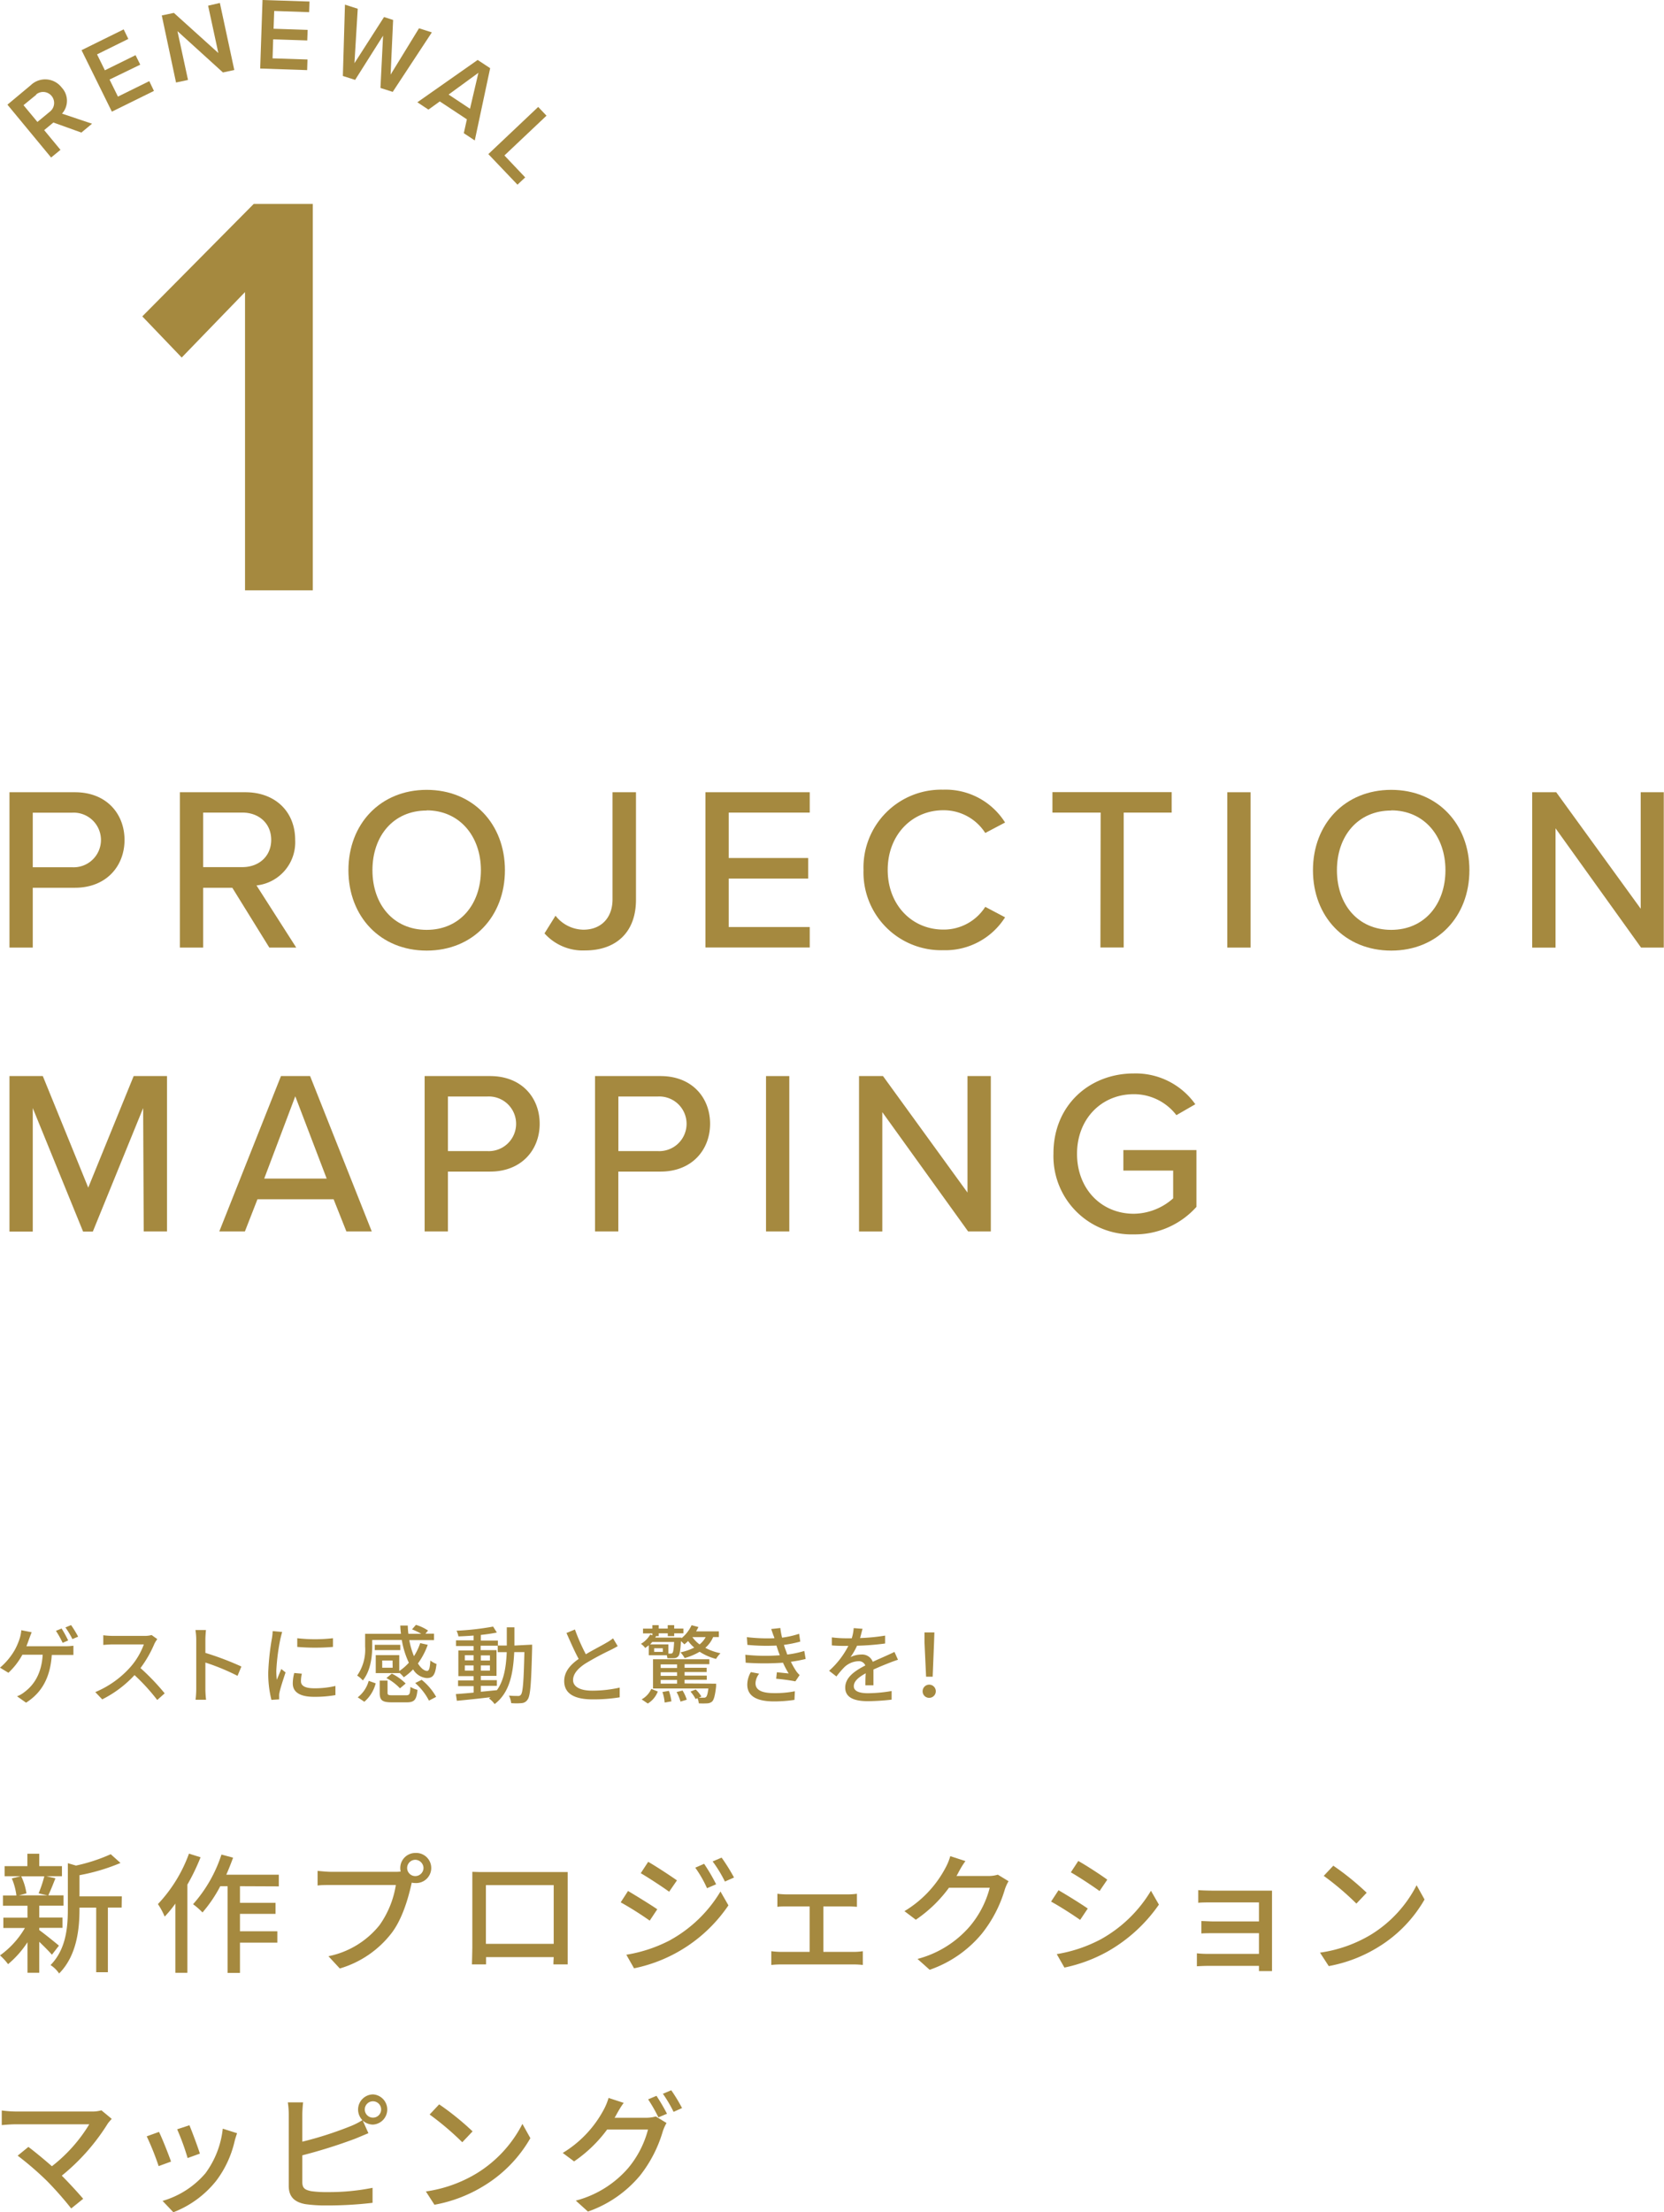 <svg xmlns="http://www.w3.org/2000/svg" width="293.04" height="389.32" viewBox="0 0 293.04 389.32"><defs><style>.cls-1{fill:#a5893f;}</style></defs><title>アセット 7</title><g id="レイヤー_2" data-name="レイヤー 2"><g id="デザイン"><path class="cls-1" d="M5.14,288.38c-.13.39-.3.85-.49,1.33h6.81a9.64,9.64,0,0,0,1.47-.09v1.62c-.51,0-1.13,0-1.47,0H9.12c-.27,4.14-1.89,6.73-4.53,8.4L3,298.52a4.73,4.73,0,0,0,1.31-.75c1.53-1.14,3-3.06,3.21-6.57H3.94a12.27,12.27,0,0,1-2.46,3.18L0,293.48a11.66,11.66,0,0,0,2.63-3.17,11.58,11.58,0,0,0,.87-2.07,6.53,6.53,0,0,0,.25-1.35l1.83.36C5.43,287.61,5.26,288.06,5.14,288.38Zm6.89.3-1,.43A16.62,16.62,0,0,0,9.85,287l1-.41A20.28,20.28,0,0,1,12,288.68Zm1.72-.65-1,.42a15,15,0,0,0-1.23-2.05l1-.41A20.47,20.47,0,0,1,13.75,288Z"/><path class="cls-1" d="M27.19,289.28a20.21,20.21,0,0,1-2.45,4.27A40.16,40.16,0,0,1,29,298l-1.31,1.17a34.84,34.84,0,0,0-4-4.38A19.76,19.76,0,0,1,18,299.06l-1.22-1.28a17,17,0,0,0,6.17-4.39,12.5,12.5,0,0,0,2.38-4h-5.5c-.59,0-1.4.07-1.64.09v-1.7a14.63,14.63,0,0,0,1.64.11h5.56a4.59,4.59,0,0,0,1.31-.15l1,.72A4.92,4.92,0,0,0,27.19,289.28Z"/><path class="cls-1" d="M34.56,288.54a10.88,10.88,0,0,0-.14-1.68h1.85c-.05.5-.1,1.16-.1,1.68v2.34a51.86,51.86,0,0,1,6.34,2.4l-.68,1.64a38.83,38.83,0,0,0-5.66-2.34v4.63a16.34,16.34,0,0,0,.12,1.92H34.44a16.62,16.62,0,0,0,.12-1.92Z"/><path class="cls-1" d="M49.39,288.36a36.59,36.59,0,0,0-.73,5.66,14.71,14.71,0,0,0,.09,1.6c.25-.61.55-1.35.79-1.9l.75.6c-.38,1.14-.91,2.74-1.06,3.49a2.48,2.48,0,0,0-.07.69c0,.15,0,.38,0,.56l-1.36.09a19,19,0,0,1-.56-4.85,44,44,0,0,1,.65-6,10,10,0,0,0,.13-1.25l1.67.15C49.6,287.49,49.46,288.09,49.39,288.36ZM53,295.88c0,.67.52,1.23,2.34,1.23a15.8,15.8,0,0,0,3.73-.41l0,1.61a20.52,20.52,0,0,1-3.79.3c-2.55,0-3.72-.89-3.72-2.34a7.23,7.23,0,0,1,.26-1.85l1.34.12A5.45,5.45,0,0,0,53,295.88Zm5.64-7.58v1.53a37.75,37.75,0,0,1-6.29,0V288.3A27.64,27.64,0,0,0,58.62,288.3Z"/><path class="cls-1" d="M70.31,294.44H66.17v-3.17h4.14v2.81A9,9,0,0,0,72,292.61a15.1,15.1,0,0,1-1.24-4H65.55v1.12c0,1.77-.27,4.28-1.65,6a4.85,4.85,0,0,0-1-.86,8,8,0,0,0,1.4-5.11v-2.24h6.31c-.06-.48-.1-1-.12-1.45h1.32a13.94,13.94,0,0,0,.11,1.45h2.26a11.51,11.51,0,0,0-1.62-.78l.69-.79a7.53,7.53,0,0,1,2.13,1l-.46.55h1.51v1.13H72.08a13.55,13.55,0,0,0,.82,2.83A10.18,10.18,0,0,0,74,289.16l1.33.3a13,13,0,0,1-1.73,3.28c.52.83,1.1,1.31,1.62,1.31.35,0,.49-.51.57-1.83a4,4,0,0,0,1.08.61c-.21,2-.67,2.48-1.72,2.48a3.09,3.09,0,0,1-2.4-1.53,10.24,10.24,0,0,1-1.64,1.39,5.41,5.41,0,0,0-.76-.78ZM63,298.7a5.5,5.5,0,0,0,1.93-2.9l1.23.44a6.31,6.31,0,0,1-2,3.24Zm7.5-8.31H66v-.93h4.49Zm1,7.95c.62,0,.72-.18.78-1.47a4.38,4.38,0,0,0,1.24.51c-.16,1.77-.56,2.2-1.88,2.2H69c-1.71,0-2.13-.37-2.13-1.68v-2.14h1.38v2.13c0,.39.12.45.89.45Zm-2.37-6.12H67.31v1.27h1.84ZM69,294.53a9.26,9.26,0,0,1,2.44,1.74l-1,.85a9.23,9.23,0,0,0-2.39-1.81Zm5.26,1.09a10.45,10.45,0,0,1,2.55,3l-1.27.66a10.27,10.27,0,0,0-2.42-3.09Z"/><path class="cls-1" d="M93.71,289.43s0,.48,0,.64c-.16,6.2-.3,8.33-.78,9a1.33,1.33,0,0,1-1.06.65,10.15,10.15,0,0,1-1.85,0,3.75,3.75,0,0,0-.39-1.32c.69.06,1.31.06,1.58.06a.56.56,0,0,0,.54-.24c.33-.42.48-2.32.6-7.48H90.56c-.2,4-.87,7.17-3.45,9.15a4.74,4.74,0,0,0-1-1l.27-.21c-2.16.26-4.32.48-5.92.63l-.18-1.18c.87-.06,2-.15,3.13-.26v-1.14H80.67v-1H83.4v-.76H80.72v-4.52H83.4v-.78H80.31v-1H83.4v-.84c-.91.07-1.83.12-2.67.15a3.73,3.73,0,0,0-.33-1,47.6,47.6,0,0,0,6.44-.73l.66,1.05c-.8.16-1.79.31-2.82.42v1h3v.87h1.57c0-1,0-2.09,0-3.21h1.34c0,1.11,0,2.19,0,3.21ZM81.86,292.2H83.4v-.91H81.86ZM83.4,294v-.91H81.86V294Zm1.28,3.72,2.83-.28c1.23-1.7,1.61-4,1.73-6.69H87.65v-1.13h-3v.78h2.79v4.52H84.68v.76H87.5v1H84.68Zm1.6-5.49v-.91h-1.6v.91Zm-1.6.86V294h1.6v-.91Z"/><path class="cls-1" d="M103.17,291.12c1.32-.79,2.8-1.53,3.58-2a8.46,8.46,0,0,0,1.21-.8l.82,1.37c-.39.24-.81.46-1.29.7a49.86,49.86,0,0,0-4.41,2.37c-1.32.87-2.16,1.82-2.16,2.91s1.12,1.86,3.36,1.86a22.19,22.19,0,0,0,4.85-.54l0,1.71a28.64,28.64,0,0,1-4.77.36c-2.89,0-5-.82-5-3.22,0-1.59,1-2.82,2.55-3.9-.7-1.26-1.45-3-2.15-4.56l1.49-.62A33.65,33.65,0,0,0,103.17,291.12Z"/><path class="cls-1" d="M114.89,287.79v-.34h-1.65v-.84h1.65V286H116v.6h1.59V286h1.14v.6h1.62v.84h-1.62v.49H117.6v-.49H116v.49h-.48c0,.09-.09.17-.13.26H120v.12a6.44,6.44,0,0,0,1.79-2.3l1.21.32c-.13.25-.26.51-.41.76h4v1h-1a5.18,5.18,0,0,1-1.38,1.9,9.62,9.62,0,0,0,2.67.95,5.17,5.17,0,0,0-.78,1,9.64,9.64,0,0,1-2.89-1.26,10.8,10.8,0,0,1-2.64,1.11,4.54,4.54,0,0,0-.74-1,10.36,10.36,0,0,0,2.43-.84,6.89,6.89,0,0,1-1.08-1.16c-.22.21-.43.41-.66.59a7,7,0,0,0-.6-.56c-.09,1.65-.22,2.36-.45,2.63a1,1,0,0,1-.75.36,11.76,11.76,0,0,1-1.2,0,2.61,2.61,0,0,0-.09-.51h-3.18v-1.77a6.5,6.5,0,0,1-.63.48,2.85,2.85,0,0,0-.75-.72,4.49,4.49,0,0,0,1.64-1.64ZM113,299.06a3.94,3.94,0,0,0,1.7-1.85l1.14.47a4.23,4.23,0,0,1-1.76,2.11Zm1.86-10.1a5,5,0,0,1-.37.42h3.22V291a2.43,2.43,0,0,0,.39,0,.35.35,0,0,0,.33-.12c.14-.15.21-.66.29-1.92Zm11.25,7.34s0,.31,0,.48c-.18,1.59-.38,2.32-.69,2.65a1.39,1.39,0,0,1-.84.33,12.53,12.53,0,0,1-1.52,0,2.52,2.52,0,0,0-.24-.91l-.32.15a6.56,6.56,0,0,0-.9-1.31l.92-.37a5.83,5.83,0,0,1,1,1.24l-.46.2a7.58,7.58,0,0,0,.86,0,.52.52,0,0,0,.42-.12c.17-.17.29-.57.41-1.5H115V292h9.92v.87h-4.36v.63h3.89v.75h-3.89v.63h3.91v.73h-3.91v.65Zm-9.39-6.24H115.2v.64h1.53Zm-.37,2.85v.63h2.89v-.63Zm2.89,1.38h-2.89v.63h2.89Zm-2.89,2h2.89v-.65h-2.89Zm1.45,1.27a9.14,9.14,0,0,1,.44,1.85l-1.19.21a7.93,7.93,0,0,0-.39-1.86Zm2.4-.06a6.74,6.74,0,0,1,.74,1.62l-1.1.33a8,8,0,0,0-.69-1.68Zm1.73-9.4a5.73,5.73,0,0,0,1.27,1.29,4.13,4.13,0,0,0,1.07-1.29Z"/><path class="cls-1" d="M135.81,286.68l1.61-.18a13,13,0,0,0,.31,1.7,16.49,16.49,0,0,0,3-.68l.2,1.37a20.35,20.35,0,0,1-2.88.58c.1.32.19.62.3.89s.19.52.29.81a17.12,17.12,0,0,0,3-.63l.24,1.41a23.89,23.89,0,0,1-2.6.49,13.49,13.49,0,0,0,.93,1.64,4.09,4.09,0,0,0,.61.7l-.75,1.11a33.36,33.36,0,0,0-3.38-.46l.12-1.14,2.08.21a15.16,15.16,0,0,1-1-1.89,47.88,47.88,0,0,1-6.57,0l-.07-1.4a34,34,0,0,0,6.08.09l-.25-.66c-.13-.39-.24-.73-.34-1.05a34.9,34.9,0,0,1-5.12-.12l-.09-1.36a30.5,30.5,0,0,0,4.83.19l0-.13C136.14,287.69,136,287.18,135.81,286.68Zm-2.76,9.54c0,1.19,1.08,1.74,3.27,1.74a17.38,17.38,0,0,0,3.66-.33l-.07,1.52a24.49,24.49,0,0,1-3.58.27c-3,0-4.7-.89-4.73-2.91a4.42,4.42,0,0,1,.63-2.25l1.47.28A2.83,2.83,0,0,0,133.05,296.22Z"/><path class="cls-1" d="M151.46,288.27a34.68,34.68,0,0,0,4.41-.43v1.39a45.17,45.17,0,0,1-4.94.39,11.82,11.82,0,0,1-1.15,2,4.44,4.44,0,0,1,1.92-.45,2,2,0,0,1,2,1.28c.93-.44,1.69-.75,2.4-1.08.51-.23.94-.42,1.42-.66l.62,1.38c-.44.13-1.08.37-1.53.55-.77.3-1.74.69-2.79,1.17,0,.86,0,2.06,0,2.78h-1.42c0-.53,0-1.38.06-2.12-1.29.71-2.1,1.4-2.1,2.28s1,1.23,2.49,1.23a25.59,25.59,0,0,0,4.17-.39l0,1.52a39.49,39.49,0,0,1-4.17.27c-2.23,0-4-.53-4-2.39s1.8-3,3.54-3.9a1.22,1.22,0,0,0-1.23-.75,3.81,3.81,0,0,0-2.49,1.08,16.41,16.41,0,0,0-1.37,1.61l-1.29-1a15,15,0,0,0,3.39-4.38H149c-.63,0-1.67,0-2.51-.09v-1.41a19.41,19.41,0,0,0,2.58.16H150a7.79,7.79,0,0,0,.34-1.79l1.56.12C151.77,287.07,151.65,287.63,151.46,288.27Z"/><path class="cls-1" d="M162.48,297.59a1.16,1.16,0,1,1,1.14,1.2A1.14,1.14,0,0,1,162.48,297.59Zm.33-8.52,0-1.79h1.74l-.06,1.79-.24,6h-1.16Z"/><path class="cls-1" d="M9.14,344c-.46-.55-1.38-1.47-2.23-2.28v5.45H4.84V341.8a17.23,17.23,0,0,1-3.42,3.86A9.67,9.67,0,0,0,0,344.12a15.61,15.61,0,0,0,4.39-4.83H.59v-1.81H4.84v-2.1H.52v-1.81H2.89a11.12,11.12,0,0,0-.81-3l1.57-.39H.82v-1.77h4v-2.18H6.91v2.18h4v1.77H8.15l1.61.37c-.43,1.08-.87,2.21-1.26,3h2.69v1.81H6.91v2.1H11v1.81H6.91v.39c.83.58,2.95,2.3,3.47,2.74Zm-5.4-13.8a10.67,10.67,0,0,1,.92,3l-1.33.35H8.38l-1.58-.35a21.78,21.78,0,0,0,1-3Zm17.68,5.5H19v11.38H16.94V335.71H14v.2c0,3.41-.41,8.19-3.59,11.39a5.2,5.2,0,0,0-1.51-1.48c2.78-2.82,3.05-6.76,3.05-9.93v-8l1.43.42a30.37,30.37,0,0,0,6.12-2l1.72,1.54A34.59,34.59,0,0,1,14,330v3.73h7.45Z"/><path class="cls-1" d="M35.32,326.85A37,37,0,0,1,33,331.66v15.52H30.88V335A19.51,19.51,0,0,1,29,337.29a12.06,12.06,0,0,0-1.19-2.2,25.69,25.69,0,0,0,5.47-8.88Zm6.94,5.09v2.92h6.26v1.95H42.26v3.06h6.58v2H42.26v5.33H40.08V331.94H38.79a23.85,23.85,0,0,1-3.13,4.62A12.39,12.39,0,0,0,34,335.11a24.48,24.48,0,0,0,5-8.74l2.05.55c-.37,1-.76,2-1.2,3h9.25v2.05Z"/><path class="cls-1" d="M73.13,326.09a2.65,2.65,0,1,1,0,5.29,2.56,2.56,0,0,1-.62-.07l-.1.44c-.53,2.35-1.58,6-3.45,8.44a17.87,17.87,0,0,1-9.12,6.23l-2-2.16a15.43,15.43,0,0,0,9-5.47,16.72,16.72,0,0,0,2.87-7.06H58.41c-1,0-1.89,0-2.48.09v-2.58c.64.07,1.72.17,2.48.17H69.56a7.19,7.19,0,0,0,1-.05,2.62,2.62,0,0,1-.07-.62A2.65,2.65,0,0,1,73.13,326.09Zm0,4.07a1.45,1.45,0,0,0,1.45-1.42,1.48,1.48,0,0,0-1.45-1.45,1.45,1.45,0,0,0-1.43,1.45A1.43,1.43,0,0,0,73.13,330.16Z"/><path class="cls-1" d="M85.37,329.45H97.85c.53,0,1.36,0,2.12,0,0,.62,0,1.33,0,2V342.7c0,.8,0,2.78,0,3H97.46c0-.11,0-.64.05-1.28H85.6c0,.62,0,1.17,0,1.28H83.11c0-.2.07-2,.07-3V331.41c0-.6,0-1.41,0-2C84.06,329.45,84.79,329.45,85.37,329.45Zm.2,12.63H97.51V331.75H85.57Z"/><path class="cls-1" d="M115.75,336l-1.33,2a58.08,58.08,0,0,0-5.11-3.22l1.29-2C112.05,333.64,114.67,335.25,115.75,336Zm2.32,5.4a23.57,23.57,0,0,0,8.81-8.53l1.4,2.44a26.44,26.44,0,0,1-16.62,11.08L110.3,344A25.4,25.4,0,0,0,118.07,341.41Zm1.15-10.49-1.38,2c-1.17-.85-3.63-2.46-5-3.26l1.31-2C115.54,328.44,118.12,330.14,119.22,330.92Zm6.9.69-1.61.69a20.54,20.54,0,0,0-2.07-3.61L124,328A33.13,33.13,0,0,1,126.12,331.61Zm3.15-1.19-1.61.71a22.4,22.4,0,0,0-2.16-3.54l1.58-.67A33.29,33.29,0,0,1,129.27,330.42Z"/><path class="cls-1" d="M138.66,333.38h10.58a12.77,12.77,0,0,0,1.67-.11v2.3c-.53-.05-1.17-.07-1.67-.07H145v8h5.31a11.24,11.24,0,0,0,1.64-.12v2.42a13.94,13.94,0,0,0-1.64-.09H137.58a15.09,15.09,0,0,0-1.75.09v-2.42a15,15,0,0,0,1.75.12h5v-8h-4c-.42,0-1.2,0-1.68.07v-2.3A14.33,14.33,0,0,0,138.66,333.38Z"/><path class="cls-1" d="M168.76,329.57a5.45,5.45,0,0,1-.32.57H174a5.38,5.38,0,0,0,1.72-.23l1.89,1.15a7.83,7.83,0,0,0-.64,1.4,22.74,22.74,0,0,1-4.05,7.82,20.72,20.72,0,0,1-9.2,6.37l-2.14-1.91a18.3,18.3,0,0,0,9.22-5.75,17.22,17.22,0,0,0,3.5-6.78h-7.18a23.65,23.65,0,0,1-5.84,5.63l-2-1.51a19.53,19.53,0,0,0,7.22-7.61,9.91,9.91,0,0,0,.85-2.07l2.67.87C169.5,328.21,169,329.11,168.76,329.57Z"/><path class="cls-1" d="M191.56,335.87l-1.34,2c-1.22-.87-3.65-2.43-5.12-3.22l1.31-2C187.86,333.48,190.48,335.11,191.56,335.87Zm2.32,5.4a23.64,23.64,0,0,0,8.81-8.53l1.4,2.44a27.48,27.48,0,0,1-9,8.23,26.73,26.73,0,0,1-7.64,2.85l-1.35-2.37A25.13,25.13,0,0,0,193.88,341.27ZM195,330.79l-1.36,2c-1.17-.85-3.63-2.48-5.06-3.29l1.31-2C191.33,328.3,193.93,330,195,330.79Z"/><path class="cls-1" d="M213.64,332.72h8.8c.53,0,1.25,0,1.57,0,0,.28,0,.88,0,1.34V345.5c0,.37,0,1,0,1.38h-2.3c0-.2,0-.55,0-.92h-9c-.69,0-1.54.05-1.93.07v-2.28a17.08,17.08,0,0,0,1.93.1h9v-3.64h-7.86c-.83,0-1.77,0-2.28.05v-2.19c.53,0,1.45.07,2.26.07h7.88v-3.35h-8.11c-.72,0-2.1,0-2.58.07v-2.23C211.59,332.69,212.92,332.72,213.64,332.72Z"/><path class="cls-1" d="M241.47,340.44a21.88,21.88,0,0,0,8-8.67l1.4,2.51a23.53,23.53,0,0,1-8.07,8.32A25.23,25.23,0,0,1,234,346l-1.54-2.37A23.79,23.79,0,0,0,241.47,340.44Zm-.79-7.35L238.87,335a50.32,50.32,0,0,0-5.75-4.88l1.68-1.79A47,47,0,0,1,240.68,333.09Z"/><path class="cls-1" d="M19,373.68a36.73,36.73,0,0,1-8.12,9.2c1.36,1.36,2.85,3,3.77,4.07l-2.11,1.7a60.6,60.6,0,0,0-4.26-4.83,55.08,55.08,0,0,0-5.17-4.46L5,377.82c.88.65,2.6,2.05,4.14,3.4a27,27,0,0,0,6.58-7.38H2.8c-.92,0-2,.1-2.49.14v-2.57a20.33,20.33,0,0,0,2.49.18H16.09a5.84,5.84,0,0,0,1.77-.21l1.81,1.5C19.42,373.18,19.17,373.45,19,373.68Z"/><path class="cls-1" d="M30.12,380.4l-2.18.8a48,48,0,0,0-2.1-5.24l2.16-.78C28.53,376.23,29.68,379.13,30.12,380.4Zm11.2-3.59a18.35,18.35,0,0,1-3.22,6.94,17.82,17.82,0,0,1-7.57,5.57l-1.9-2a15.65,15.65,0,0,0,7.54-4.85,16.09,16.09,0,0,0,3.06-7.86l2.52.8C41.55,376,41.41,376.44,41.32,376.81ZM35.2,379l-2.16.78a43,43,0,0,0-1.84-5.06l2.16-.71C33.78,375,34.9,378,35.2,379Z"/><path class="cls-1" d="M65.7,368.58a2.66,2.66,0,0,1,0,5.31,2.72,2.72,0,0,1-1.82-.71l1,2.23c-.76.3-1.68.71-2.42,1a91.11,91.11,0,0,1-9.22,2.89V384c0,1.11.48,1.38,1.57,1.61a19.12,19.12,0,0,0,2.87.16,38.85,38.85,0,0,0,7.93-.75v2.64a67.06,67.06,0,0,1-8.07.46,25.26,25.26,0,0,1-3.77-.23c-1.86-.34-2.92-1.26-2.92-3.2V372.1a14.34,14.34,0,0,0-.16-2.12h2.69a20.58,20.58,0,0,0-.14,2.12v4.8a63.79,63.79,0,0,0,8.4-2.69,12.38,12.38,0,0,0,2.18-1.1,2.71,2.71,0,0,1-.76-1.87A2.67,2.67,0,0,1,65.7,368.58Zm0,4.09a1.43,1.43,0,0,0,1.42-1.43,1.44,1.44,0,1,0-1.42,1.43Z"/><path class="cls-1" d="M84,382.44a21.88,21.88,0,0,0,8-8.67l1.4,2.51a23.44,23.44,0,0,1-8.07,8.32A25.15,25.15,0,0,1,76.51,388L75,385.66A23.79,23.79,0,0,0,84,382.44Zm-.78-7.35L81.41,377a50.32,50.32,0,0,0-5.75-4.88l1.68-1.79A47.81,47.81,0,0,1,83.23,375.09Z"/><path class="cls-1" d="M108.57,372.1a6,6,0,0,1-.34.59h5.54a6,6,0,0,0,1.72-.23l1.89,1.15a7.93,7.93,0,0,0-.64,1.41,23,23,0,0,1-4,7.81,20.88,20.88,0,0,1-9.2,6.37l-2.14-1.93a18.34,18.34,0,0,0,9.22-5.72,17.46,17.46,0,0,0,3.5-6.79h-7.2a23.84,23.84,0,0,1-5.82,5.61l-2-1.49a19.73,19.73,0,0,0,7.22-7.61,10.39,10.39,0,0,0,.85-2.07l2.67.87C109.31,370.76,108.83,371.64,108.57,372.1Zm8.9-.12-1.52.64a28,28,0,0,0-1.81-3.17l1.47-.62A34.26,34.26,0,0,1,117.47,372Zm2.65-1-1.5.67a23.52,23.52,0,0,0-1.88-3.18l1.47-.62A28,28,0,0,1,120.12,371Z"/><path class="cls-1" d="M43.15,51.4,32,62.92l-6.94-7.24L44.68,35.89h10.4v68H43.15Z"/><path class="cls-1" d="M9.4,21.56,7.78,22.9l2.87,3.47L9,27.72l-7.69-9.3L5.41,15a3.66,3.66,0,0,1,5.45.4A3.39,3.39,0,0,1,10.92,20l5.29,1.77-1.88,1.56Zm-3-4.9L4.14,18.51l2.45,2.95,2.23-1.84a1.93,1.93,0,1,0-2.45-3Z"/><path class="cls-1" d="M14.36,8.83l7.42-3.66.82,1.68L17.09,9.57l1.38,2.8,5.4-2.66.83,1.67L19.29,14l1.48,3,5.52-2.72L27.11,16,19.7,19.65Z"/><path class="cls-1" d="M31.25,5.48l1.86,8.59L31,14.52,28.49,2.72l2.13-.45,7.83,7.06L36.65,1,38.72.52l2.54,11.8-2,.43Z"/><path class="cls-1" d="M46.23,0,54.5.27l-.06,1.87-6.15-.21-.11,3.13,6,.2-.07,1.86-6-.2L48,10.27l6.15.2-.06,1.87-8.27-.28Z"/><path class="cls-1" d="M67.46,6.28l-4.92,7.78-2.16-.69L60.75.82,63,1.54l-.58,9.58L67.63,3l1.6.51-.44,9.62,5-8.15,2.26.72L69.16,16.17,67,15.48Z"/><path class="cls-1" d="M82.22,21l-4.77-3.15-2,1.44L73.5,18l10.62-7.45L86.32,12,83.61,24.72l-1.93-1.28ZM79,16.64l3.77,2.5,1.48-6.33Z"/><path class="cls-1" d="M94.78,18.82l1.46,1.54-7.41,7,3.66,3.86-1.36,1.28L86,27.12Z"/><path class="cls-1" d="M1.67,139.42H13.19c5.62,0,8.74,3.85,8.74,8.4s-3.16,8.41-8.74,8.41H5.77v10.53H1.67Zm11,3.6H5.77v9.6h6.89a4.81,4.81,0,1,0,0-9.6Z"/><path class="cls-1" d="M40.91,156.23H35.78v10.53h-4.1V139.42H43.21c5.2,0,8.77,3.36,8.77,8.4a7.63,7.63,0,0,1-6.81,8l7,10.94H47.43ZM42.67,143H35.78v9.6h6.89c2.95,0,5.09-1.93,5.09-4.8S45.62,143,42.67,143Z"/><path class="cls-1" d="M75.14,139c8.16,0,13.78,6,13.78,14.14s-5.62,14.15-13.78,14.15-13.78-6-13.78-14.15S67,139,75.14,139Zm0,3.64c-5.86,0-9.55,4.47-9.55,10.5s3.69,10.5,9.55,10.5,9.55-4.51,9.55-10.5S80.92,142.61,75.14,142.61Z"/><path class="cls-1" d="M97.83,161.15a6.34,6.34,0,0,0,4.92,2.46c3.16,0,5.12-2.14,5.12-5.33V139.42H112v18.9c0,6.07-3.85,8.94-8.93,8.94a9.05,9.05,0,0,1-7.18-3Z"/><path class="cls-1" d="M124.23,139.42H142.6V143H128.33v8h14v3.61h-14v8.53H142.6v3.6H124.23Z"/><path class="cls-1" d="M152.07,153.11a13.69,13.69,0,0,1,14-14.14A12.38,12.38,0,0,1,177,144.75l-3.49,1.84a8.69,8.69,0,0,0-7.38-4c-5.54,0-9.8,4.35-9.8,10.5s4.26,10.5,9.8,10.5a8.67,8.67,0,0,0,7.38-4l3.49,1.84a12.44,12.44,0,0,1-10.87,5.79A13.69,13.69,0,0,1,152.07,153.11Z"/><path class="cls-1" d="M193.83,143h-8.49v-3.6h21V143h-8.45v23.74h-4.1Z"/><path class="cls-1" d="M216.13,139.42h4.1v27.34h-4.1Z"/><path class="cls-1" d="M245,139c8.16,0,13.77,6,13.77,14.14s-5.61,14.15-13.77,14.15-13.78-6-13.78-14.15S236.86,139,245,139Zm0,3.64c-5.86,0-9.56,4.47-9.56,10.5s3.7,10.5,9.56,10.5,9.55-4.51,9.55-10.5S250.8,142.61,245,142.61Z"/><path class="cls-1" d="M273.94,145.77v21h-4.11V139.42h4.23l14.88,20.5v-20.5H293v27.34h-4Z"/><path class="cls-1" d="M25.21,195l-8.86,21.73H14.63L5.77,195v21.73H1.67V189.37H7.54l8,19.63,8-19.63h5.87v27.34h-4.1Z"/><path class="cls-1" d="M58.75,211.05H45.34l-2.21,5.66H38.62l10.86-27.34h5.13l10.86,27.34H61Zm-12.22-3.64h11L52,192.93Z"/><path class="cls-1" d="M74.78,189.37H86.3c5.62,0,8.74,3.85,8.74,8.4s-3.16,8.41-8.74,8.41H78.88v10.53h-4.1Zm11,3.6H78.88v9.6h6.89a4.81,4.81,0,1,0,0-9.6Z"/><path class="cls-1" d="M104.79,189.37h11.53c5.61,0,8.73,3.85,8.73,8.4s-3.16,8.41-8.73,8.41h-7.43v10.53h-4.1Zm11,3.6h-6.89v9.6h6.89a4.81,4.81,0,1,0,0-9.6Z"/><path class="cls-1" d="M134.9,189.37H139v27.34h-4.1Z"/><path class="cls-1" d="M155.38,195.72v21h-4.1V189.37h4.22l14.88,20.5v-20.5h4.11v27.34h-4Z"/><path class="cls-1" d="M199.67,188.91a12.86,12.86,0,0,1,10.83,5.42l-3.33,1.92a9.41,9.41,0,0,0-7.5-3.69c-5.7,0-10,4.35-10,10.5s4.26,10.54,10,10.54a10.59,10.59,0,0,0,6.93-2.71V206h-8.77v-3.61H210.7v10a14.56,14.56,0,0,1-11,4.84,13.76,13.76,0,0,1-14.18-14.19C185.49,194.53,191.84,188.91,199.67,188.91Z"/></g></g></svg>